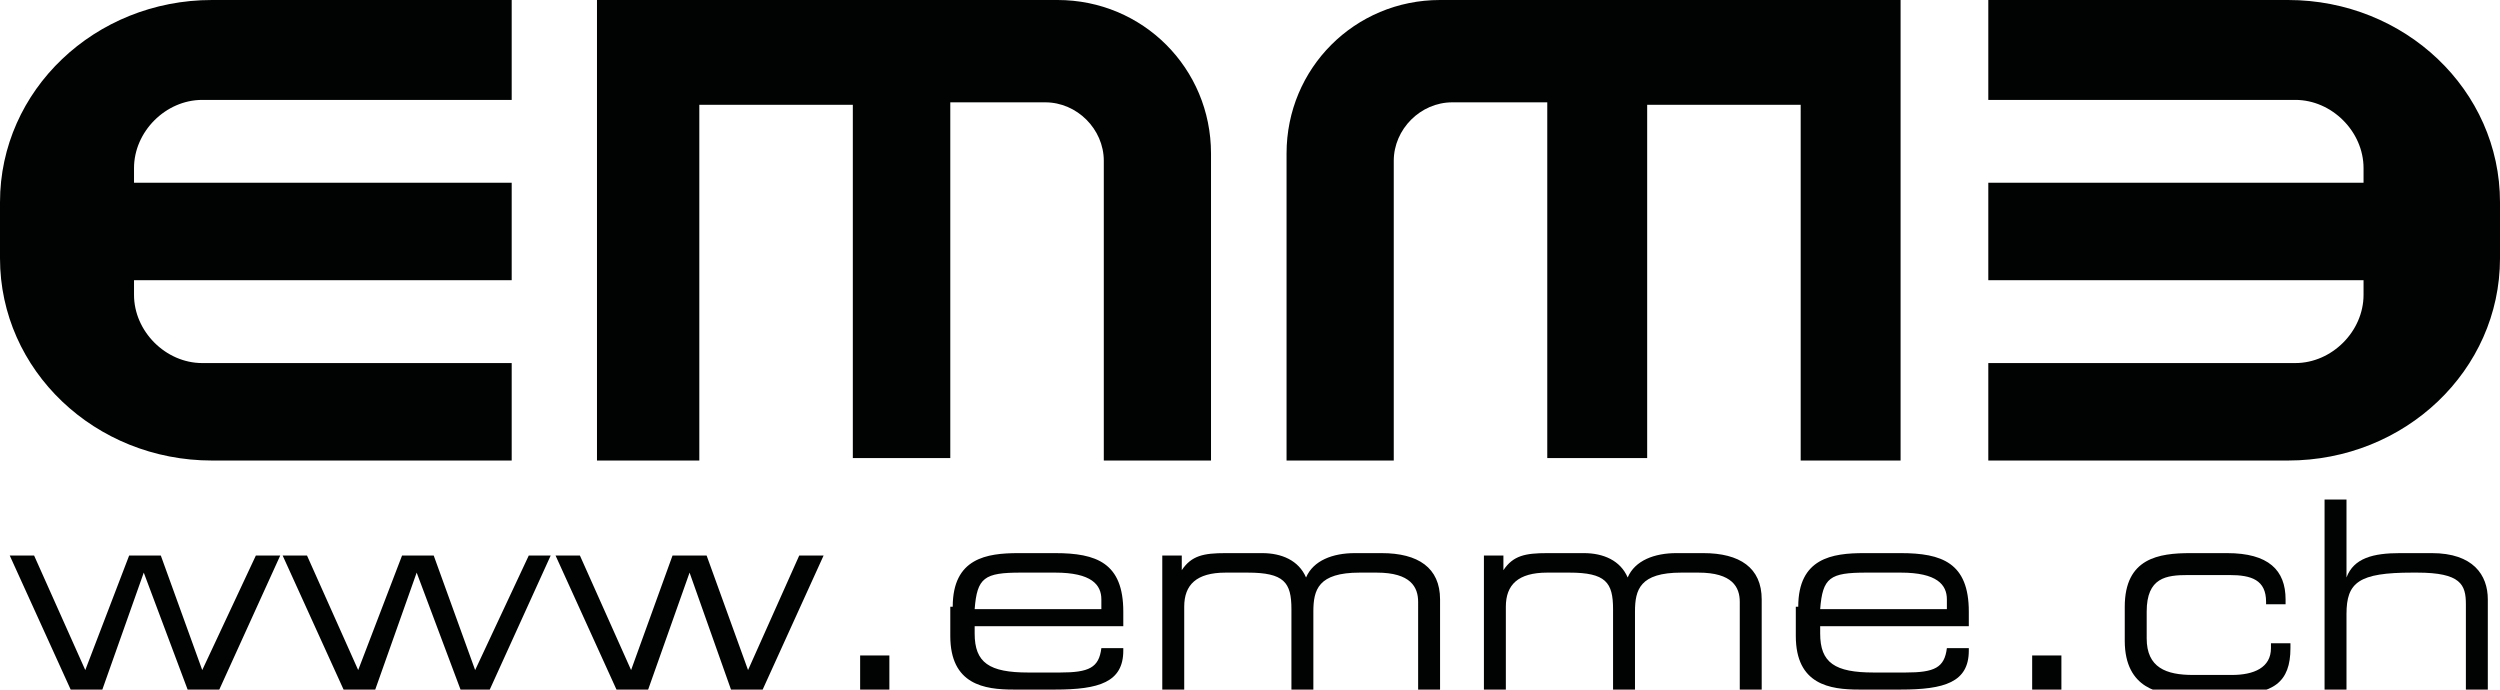 <?xml version="1.0" encoding="utf-8"?>
<!-- Generator: Adobe Illustrator 27.5.0, SVG Export Plug-In . SVG Version: 6.00 Build 0)  -->
<svg version="1.1" id="Layer_1" xmlns="http://www.w3.org/2000/svg" xmlns:xlink="http://www.w3.org/1999/xlink" x="0px" y="0px"
	 viewBox="0 0 102.6 28.3" style="enable-background:new 0 0 102.6 28.3;" xml:space="preserve">
<style type="text/css">
	.st0{fill:#010202;}
</style>
<g>
	<path class="st0" d="M43.4,0c3.5,0,6.3,2.8,6.3,6.3v1.2v11.4h-4.4V7.6v-1c0-1.3-1.1-2.4-2.4-2.4h-2.1h-1.8v14.6H35V4.3h-6.3v14.6
		h-4.2V0H34H43.4L43.4,0z"/>
	<path class="st0" d="M59.1,0c-3.5,0-6.3,2.8-6.3,6.3v1.2v11.4h4.4V7.6v-1c0-1.3,1.1-2.4,2.4-2.4h2.1h1.8v14.6h4.1V4.3h6.3v14.6H78
		V0h-9.5H59.1L59.1,0z"/>
	<path class="st0" d="M8.7,0h3.1H21v4.1H8.3c-1.5,0-2.8,1.3-2.8,2.8v0.6H21v4H5.5v0.6c0,1.5,1.3,2.8,2.8,2.8h1.4H21v4H10.7h-2
		c-4.8,0-8.7-3.7-8.7-8.3V8.3C0,3.7,3.9,0,8.7,0L8.7,0z"/>
	<path class="st0" d="M93.9,0h-3.1h-9.2v4.1h12.6c1.5,0,2.8,1.3,2.8,2.8v0.6H81.6v4H97v0.6c0,1.5-1.3,2.8-2.8,2.8h-1.4H81.6v4h10.3
		h2c4.8,0,8.7-3.7,8.7-8.3V8.3C102.6,3.7,98.7,0,93.9,0L93.9,0z"/>
	<polygon class="st0" points="0.4,22.8 1.4,22.8 3.5,27.5 5.3,22.8 6.6,22.8 8.3,27.5 10.5,22.8 11.5,22.8 9,28.3 7.7,28.3 
		5.9,23.5 4.2,28.3 2.9,28.3 0.4,22.8 	"/>
	<polygon class="st0" points="11.6,22.8 12.6,22.8 14.7,27.5 16.5,22.8 17.8,22.8 19.5,27.5 21.7,22.8 22.6,22.8 20.1,28.3 
		18.9,28.3 17.1,23.5 15.4,28.3 14.1,28.3 11.6,22.8 	"/>
	<polygon class="st0" points="22.8,22.8 23.8,22.8 25.9,27.5 27.6,22.8 29,22.8 30.7,27.5 32.8,22.8 33.8,22.8 31.3,28.3 30,28.3 
		28.3,23.5 26.6,28.3 25.3,28.3 22.8,22.8 	"/>
	<polygon class="st0" points="35.3,26.9 36.5,26.9 36.5,28.3 35.3,28.3 35.3,26.9 	"/>
	<path class="st0" d="M39.1,24.9c0-2,1.4-2.2,2.7-2.2h1.5c1.7,0,2.8,0.4,2.8,2.4v0.6H40V26c0,1.2,0.6,1.6,2.2,1.6h1.3
		c1.2,0,1.6-0.2,1.7-1h0.9v0.1c0,1.3-1,1.6-2.8,1.6h-1.7c-1.2,0-2.6-0.2-2.6-2.2V24.9L39.1,24.9z M45.2,24.6c0-0.6-0.4-1.1-1.9-1.1
		h-1.4c-1.5,0-1.8,0.2-1.9,1.5h5.2V24.6L45.2,24.6z"/>
	<path class="st0" d="M47.6,22.8h0.9v0.6h0c0.4-0.6,0.9-0.7,1.8-0.7h1.5c0.8,0,1.5,0.3,1.8,1c0.3-0.7,1.1-1,2-1h1.1
		c1.5,0,2.4,0.6,2.4,1.9v3.7h-0.9v-3.6c0-0.6-0.3-1.2-1.7-1.2h-0.7c-1.7,0-1.9,0.7-1.9,1.6v3.2h-0.9v-3.3c0-1.1-0.3-1.5-1.8-1.5
		h-0.9c-1.2,0-1.7,0.5-1.7,1.4v3.4h-0.9V22.8L47.6,22.8z"/>
	<path class="st0" d="M60.8,22.8h0.9v0.6h0c0.4-0.6,0.9-0.7,1.8-0.7H65c0.8,0,1.5,0.3,1.8,1c0.3-0.7,1.1-1,2-1h1.1
		c1.5,0,2.4,0.6,2.4,1.9v3.7h-0.9v-3.6c0-0.6-0.3-1.2-1.7-1.2H69c-1.7,0-1.9,0.7-1.9,1.6v3.2h-0.9v-3.3c0-1.1-0.3-1.5-1.8-1.5h-0.9
		c-1.2,0-1.7,0.5-1.7,1.4v3.4h-0.9V22.8L60.8,22.8z"/>
	<path class="st0" d="M73.8,24.9c0-2,1.4-2.2,2.7-2.2H78c1.7,0,2.8,0.4,2.8,2.4v0.6h-6.1V26c0,1.2,0.6,1.6,2.2,1.6h1.3
		c1.2,0,1.6-0.2,1.7-1h0.9v0.1c0,1.3-1,1.6-2.8,1.6h-1.7c-1.2,0-2.6-0.2-2.6-2.2V24.9L73.8,24.9z M79.9,24.6c0-0.6-0.4-1.1-1.9-1.1
		h-1.4c-1.5,0-1.8,0.2-1.9,1.5h5.2V24.6L79.9,24.6z"/>
	<polygon class="st0" points="83.4,26.9 84.6,26.9 84.6,28.3 83.4,28.3 83.4,26.9 	"/>
	<path class="st0" d="M87.2,24.9c0-2,1.4-2.2,2.7-2.2h1.5c1.7,0,2.4,0.7,2.4,1.9v0.2H93v-0.1c0-0.9-0.6-1.1-1.5-1.1h-1.7
		c-0.9,0-1.7,0.1-1.7,1.5v1.1c0,1.2,0.8,1.5,1.9,1.5h1.6c0.9,0,1.6-0.3,1.6-1.1v-0.2H94v0.2c0,1.4-0.7,1.9-2.4,1.9h-2.1
		c-0.8,0-2.3-0.2-2.3-2.2V24.9L87.2,24.9z"/>
	<path class="st0" d="M95.4,20.5h0.9v3.2h0c0.3-0.8,1.1-1,2.2-1h1.3c1.7,0,2.3,0.9,2.3,1.9v3.7h-0.9v-3.5c0-0.8-0.2-1.3-2-1.3H99
		c-2.2,0-2.7,0.4-2.7,1.7v3.1h-0.9V20.5L95.4,20.5z"/>
</g>
</svg>
